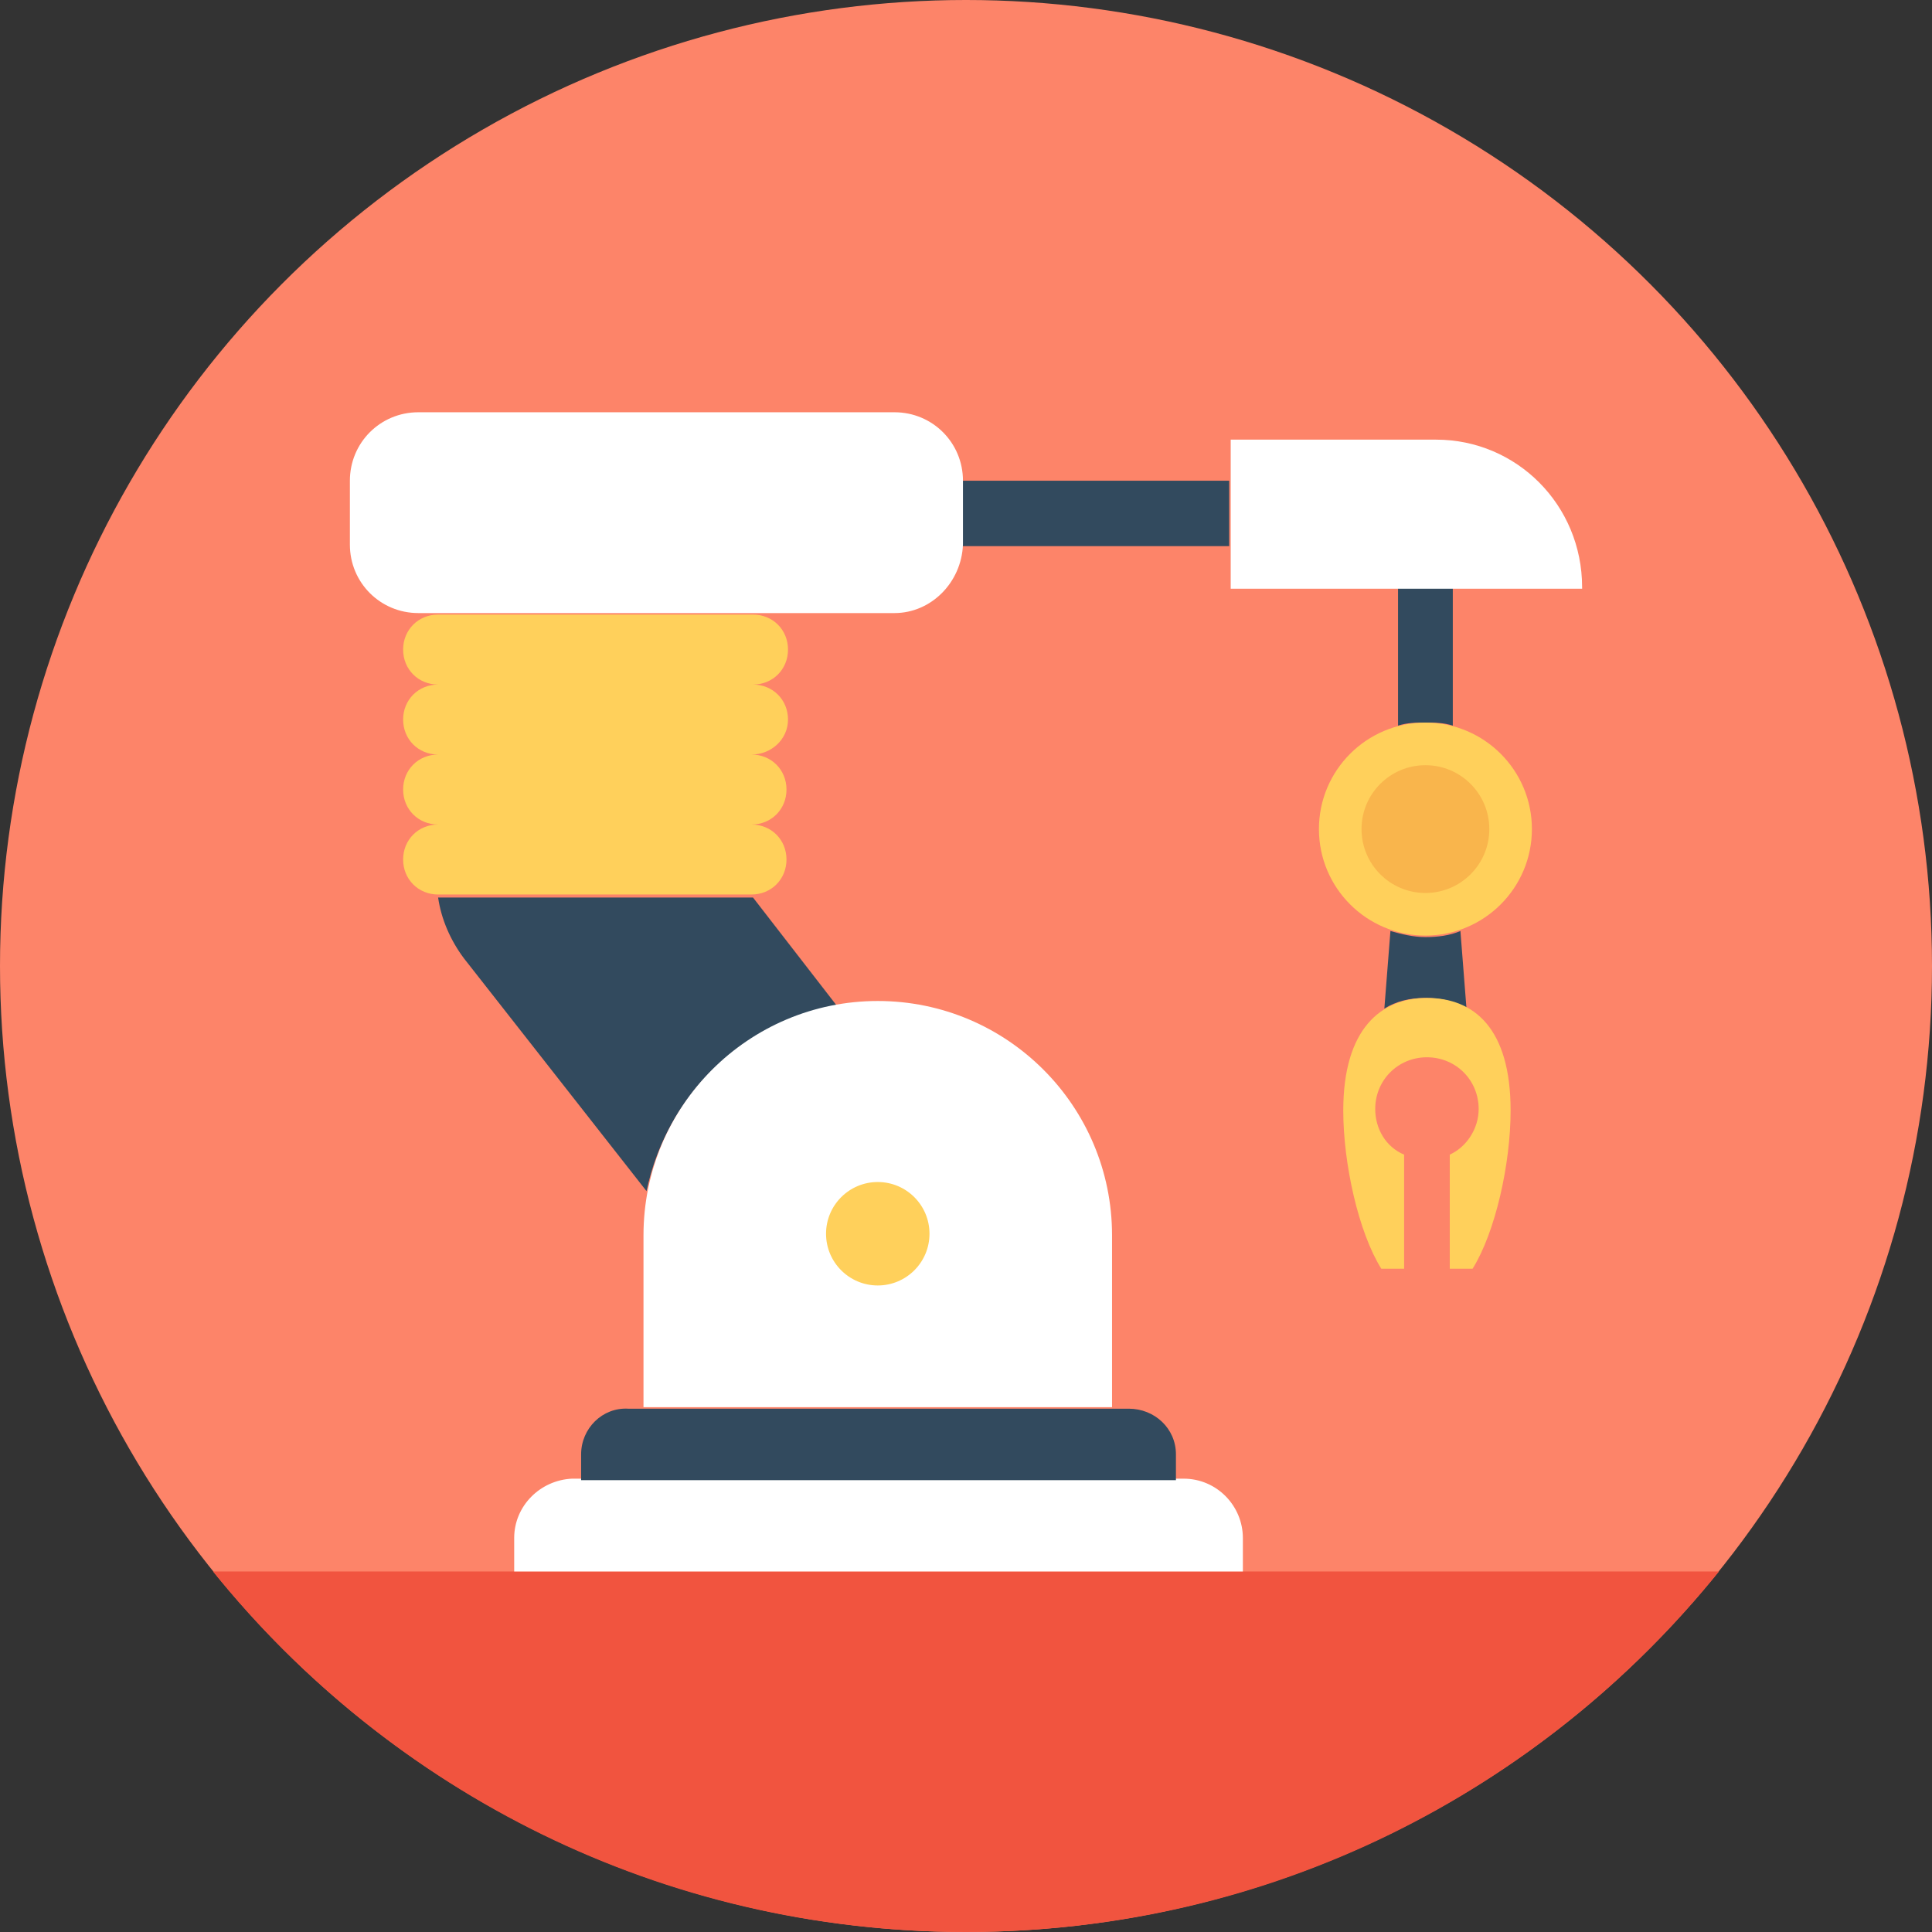 <?xml version="1.0" encoding="iso-8859-1"?>
<!-- Uploaded to: SVG Repo, www.svgrepo.com, Generator: SVG Repo Mixer Tools -->
<svg version="1.1" id="Layer_1" xmlns="http://www.w3.org/2000/svg" xmlns:xlink="http://www.w3.org/1999/xlink" 
	 viewBox="0 0 508 508" xml:space="preserve">
<rect x="0" y="0" width="508" height="508" fill="#333333" stroke="none"/>
<circle style="fill:#FD8469;" cx="254" cy="254" r="254"/>
<path style="fill:#F1543F;" d="M56,413.2c46.8,58,118,94.8,198,94.8s151.2-36.8,198-94.8H56z"/>
<g>
	<path style="fill:#324A5E;" d="M385.6,265.2c-3.2-2-6.8-2.8-10.8-2.8s-7.6,0.8-10.8,2.8l1.6-20.4c2.8,0.8,6,1.6,9.2,1.6
		s6.4-0.4,9.2-1.6L385.6,265.2z"/>
	<path style="fill:#324A5E;" d="M382,154.4v36.4c-2.4-0.8-4.8-0.8-7.2-0.8s-4.8,0-7.2,0.8v-36.4H382z"/>
</g>
<circle style="fill:#FFD05B;" cx="374.8" cy="218" r="28"/>
<circle style="fill:#F9B54C;" cx="374.8" cy="218" r="16.8"/>
<path style="fill:#FFD05B;" d="M369.2,333.6v-30c-4.8-2-7.6-6.8-7.6-12c0-7.6,6-13.6,13.6-13.6s13.6,6,13.6,13.6
	c0,5.2-3.2,10-7.6,12v30h6c6-9.6,10-27.6,10-41.6c0-21.6-9.6-29.6-22-29.6c-12,0-22,8-22,29.6c0,14,4,32,10,41.6H369.2z"/>
<g>
	<rect x="252.8" y="126.4" style="fill:#324A5E;" width="70.4" height="17.2"/>
	<path style="fill:#324A5E;" d="M220,264.4c-25.2,4.4-44.8,24-50,48.8L122,252c-3.6-4.8-6-10.4-6.8-16H198L220,264.4z"/>
</g>
<path style="fill:#FFFFFF;" d="M135.2,404.4v8.8h191.6v-8.8c0-8.4-6.8-15.6-15.6-15.6H150.4C142,389.2,135.2,396,135.2,404.4z"/>
<path style="fill:#324A5E;" d="M152.8,382.4v6.8h156.4v-6.8c0-6.8-5.6-12-12.4-12H165.2C158.4,370,152.8,375.6,152.8,382.4z"/>
<path style="fill:#FFFFFF;" d="M230.8,263.2c-34,0-61.6,27.6-61.6,61.6V370h123.2v-45.2C292.4,290.8,264.8,263.2,230.8,263.2z"/>
<g>
	<circle style="fill:#FFD05B;" cx="230.8" cy="324.4" r="13.6"/>
	<path style="fill:#FFD05B;" d="M207.2,189.2c0-5.2-4-9.2-9.2-9.2c5.2,0,9.2-4,9.2-9.2s-4-9.2-9.2-9.2h-82.8c-5.2,0-9.2,4-9.2,9.2
		s4,9.2,9.2,9.2c-5.2,0-9.2,4-9.2,9.2s4,9.2,9.2,9.2c-5.2,0-9.2,4-9.2,9.2s4,9.2,9.2,9.2c-5.2,0-9.2,4-9.2,9.2s4,9.2,9.2,9.2h82.4
		c5.2,0,9.2-4,9.2-9.2s-4-9.2-9.2-9.2c5.2,0,9.2-4,9.2-9.2s-4-9.2-9.2-9.2C202.8,198.4,207.2,194.4,207.2,189.2z"/>
</g>
<g>
	<path style="fill:#FFFFFF;" d="M235.2,161.2H110c-10,0-18-8-18-18v-16.8c0-10,8-18,18-18h125.2c10,0,18,8,18,18v16.8
		C252.8,153.2,244.8,161.2,235.2,161.2z"/>
	<path style="fill:#FFFFFF;" d="M377.6,115.6h-54v39.2H416v-0.4C416,132.8,398.8,115.6,377.6,115.6z"/>
</g>
</svg>